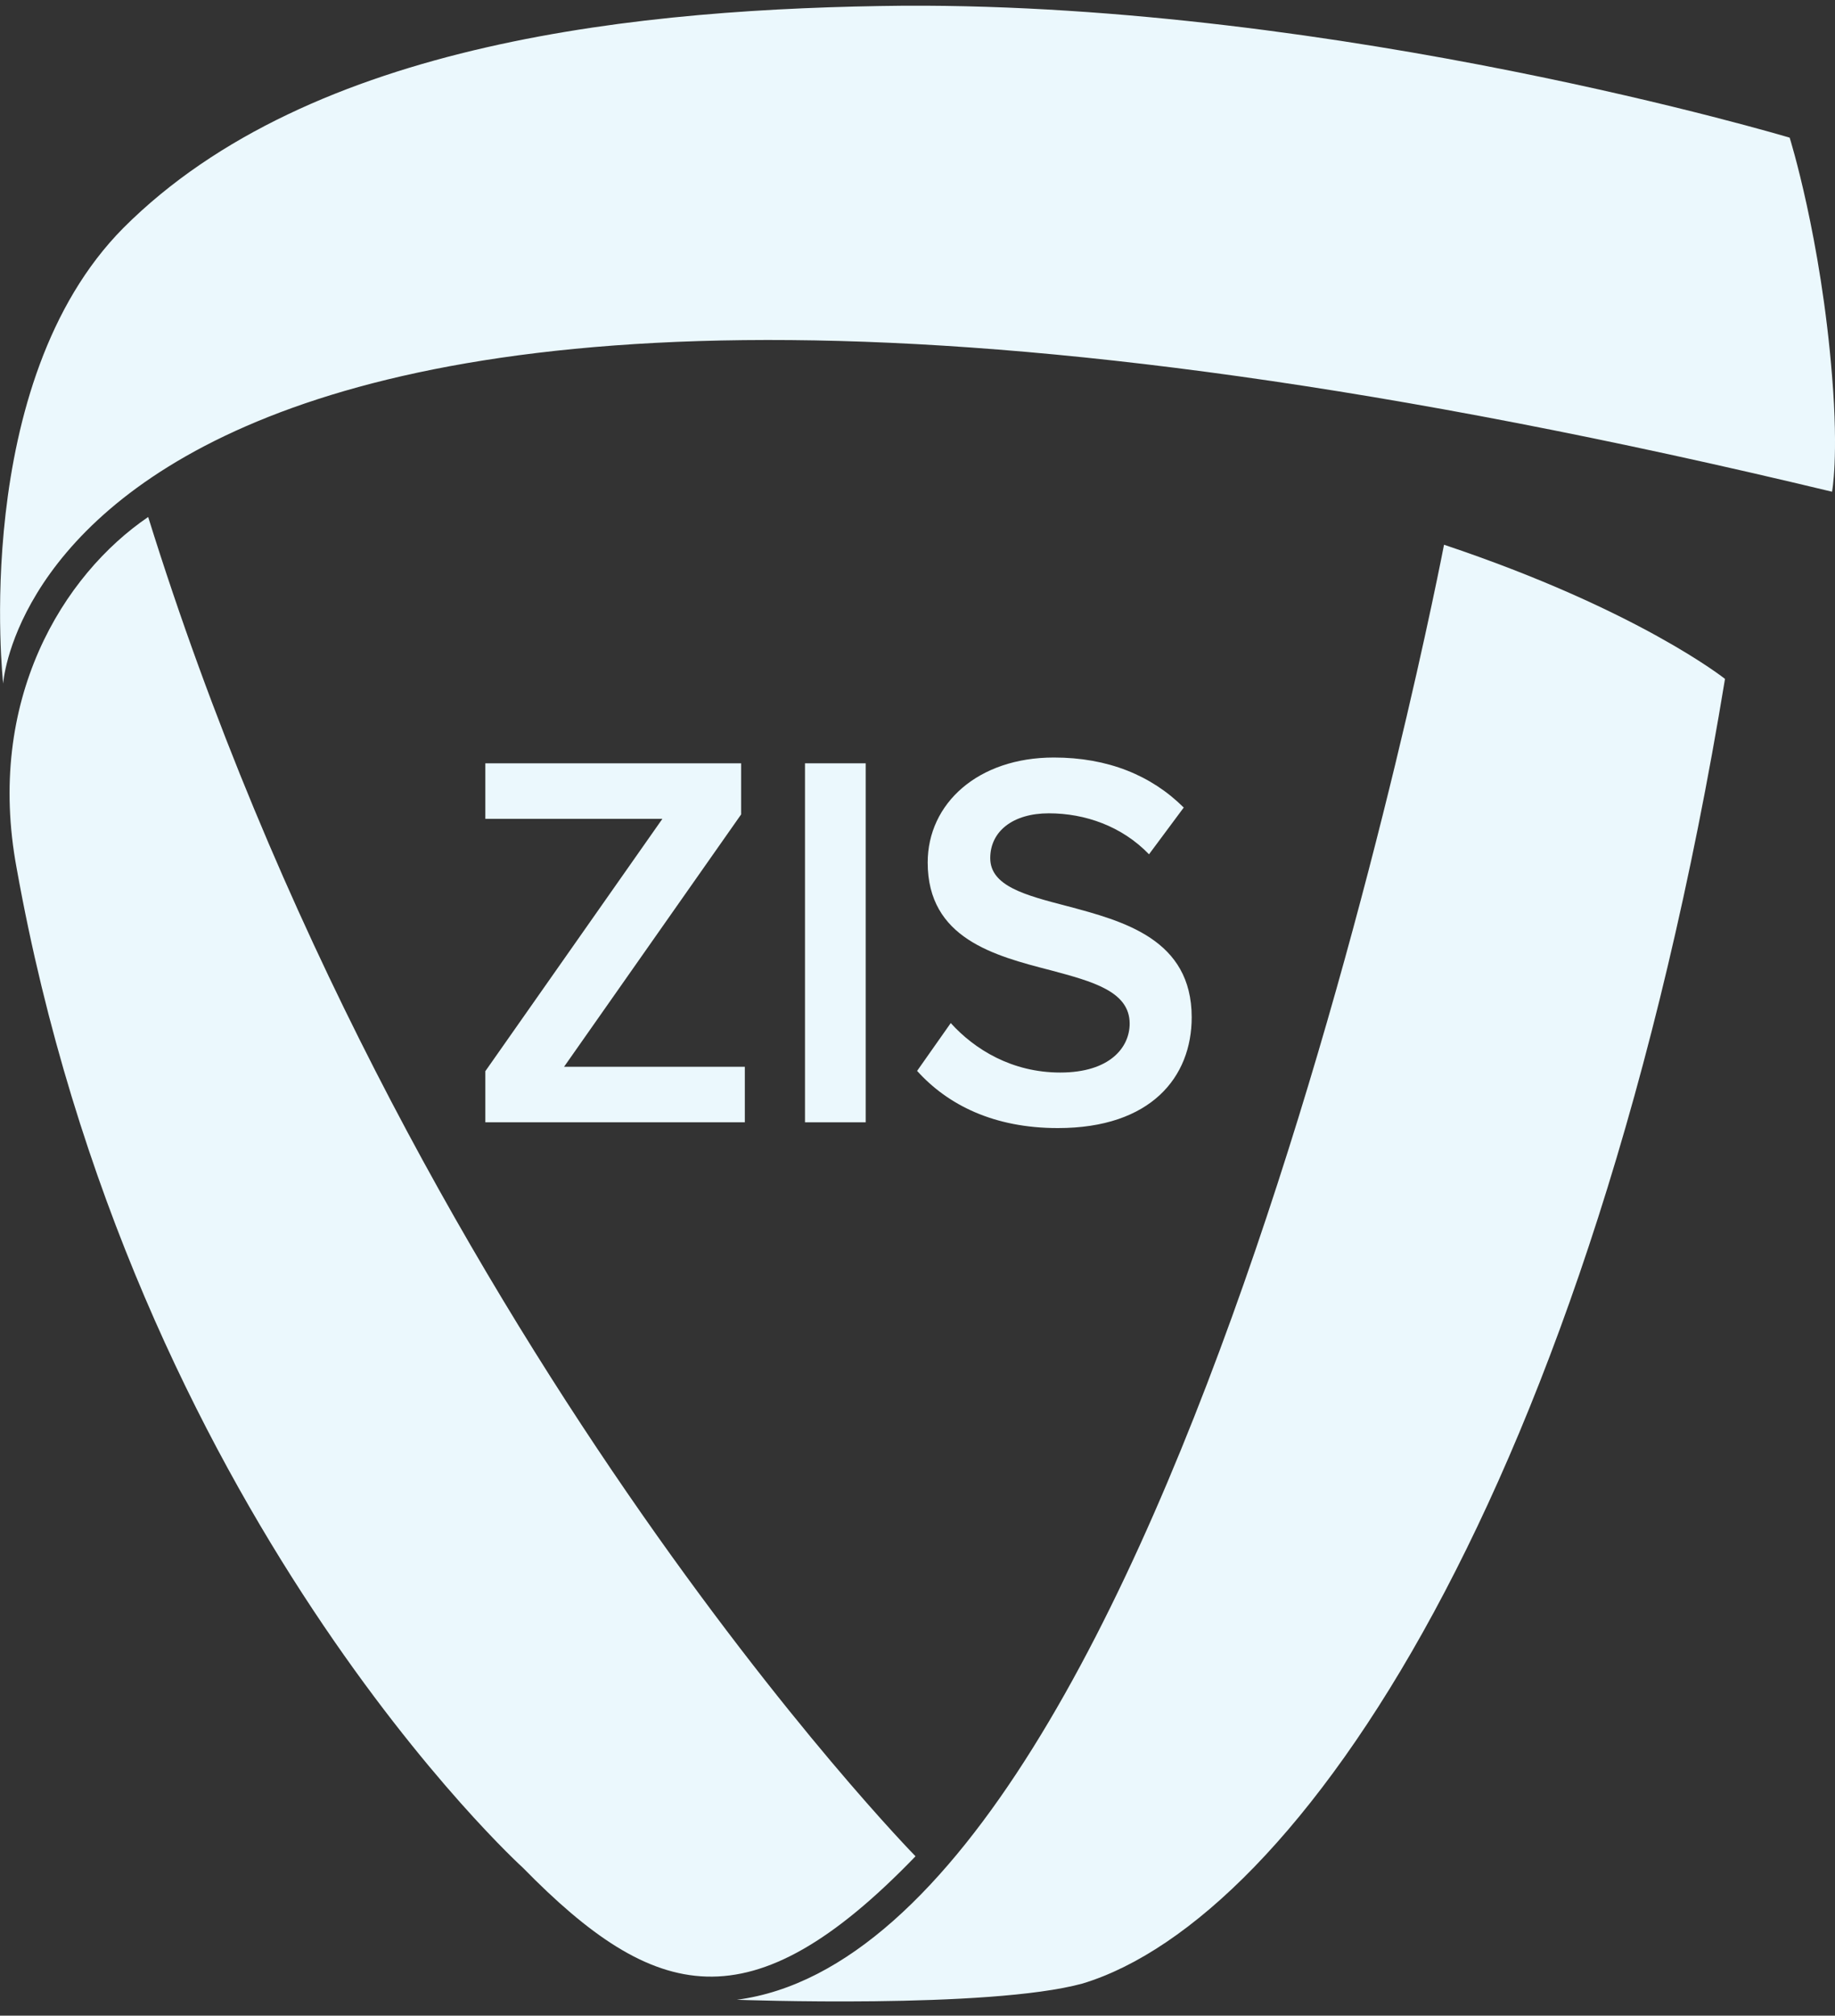 <svg width="92" height="101" viewBox="0 0 92 101" fill="none" xmlns="http://www.w3.org/2000/svg">
<rect x="0" y="0" width="92" height="101" fill="#333333" stroke="none"/>
<g clip-path="url(#clip0_3580_4913)">
<path d="M86.485 34.018C86.485 34.018 82.126 30.547 72.398 27.296C72.398 27.296 58.977 97.31 36.943 100.203C36.943 100.203 49.581 100.671 54.272 99.39C65.01 96.139 79.774 74.817 86.485 34.018Z" fill="#EBF8FD"/>
<path d="M7.429 25.905C20.173 66.815 45.901 93.013 45.901 93.013C37.622 101.594 32.811 100.313 26.22 93.591C26.22 93.591 6.645 75.864 0.838 43.523C-0.744 35.065 3.176 28.798 7.429 25.905Z" fill="#EBF8FD"/>
<path d="M91.853 18.84C91.295 11.884 89.727 6.898 89.727 6.898C89.727 6.898 67.255 0.176 45.328 0.286C32.252 0.41 15.588 2.022 6.192 11.415C-1.529 19.184 0.159 34.253 0.159 34.253C0.159 34.253 2.059 3.068 91.853 24.639C91.853 24.625 92.186 22.889 91.853 18.84Z" fill="#EBF8FD"/>
<path d="M24.333 53.674L33.21 41.029H24.333V38.247H37.157V40.809L28.28 53.453H37.343V56.236H24.333V53.674Z" fill="#EBF8FD"/>
<path d="M40.359 38.247H43.403V56.236H40.359V38.247Z" fill="#EBF8FD"/>
<path d="M47.667 51.263C48.863 52.585 50.737 53.742 53.156 53.742C55.654 53.742 56.637 52.475 56.637 51.291C56.637 49.679 54.79 49.183 52.677 48.618C49.847 47.888 46.511 47.021 46.511 43.219C46.511 40.258 49.036 37.957 52.837 37.957C55.548 37.957 57.727 38.853 59.348 40.464L57.607 42.806C56.252 41.401 54.405 40.753 52.584 40.753C50.79 40.753 49.647 41.649 49.647 42.999C49.647 44.404 51.415 44.858 53.474 45.395C56.332 46.153 59.747 47.062 59.747 50.974C59.747 53.963 57.714 56.525 53.036 56.525C49.833 56.525 47.521 55.368 45.98 53.66L47.667 51.263Z" fill="#EBF8FD"/>
</g>
<defs>
<clipPath id="clip0_3580_4913">
<rect width="92" height="100" fill="white" transform="translate(0 0.286)"/>
</clipPath>
</defs>
</svg>
